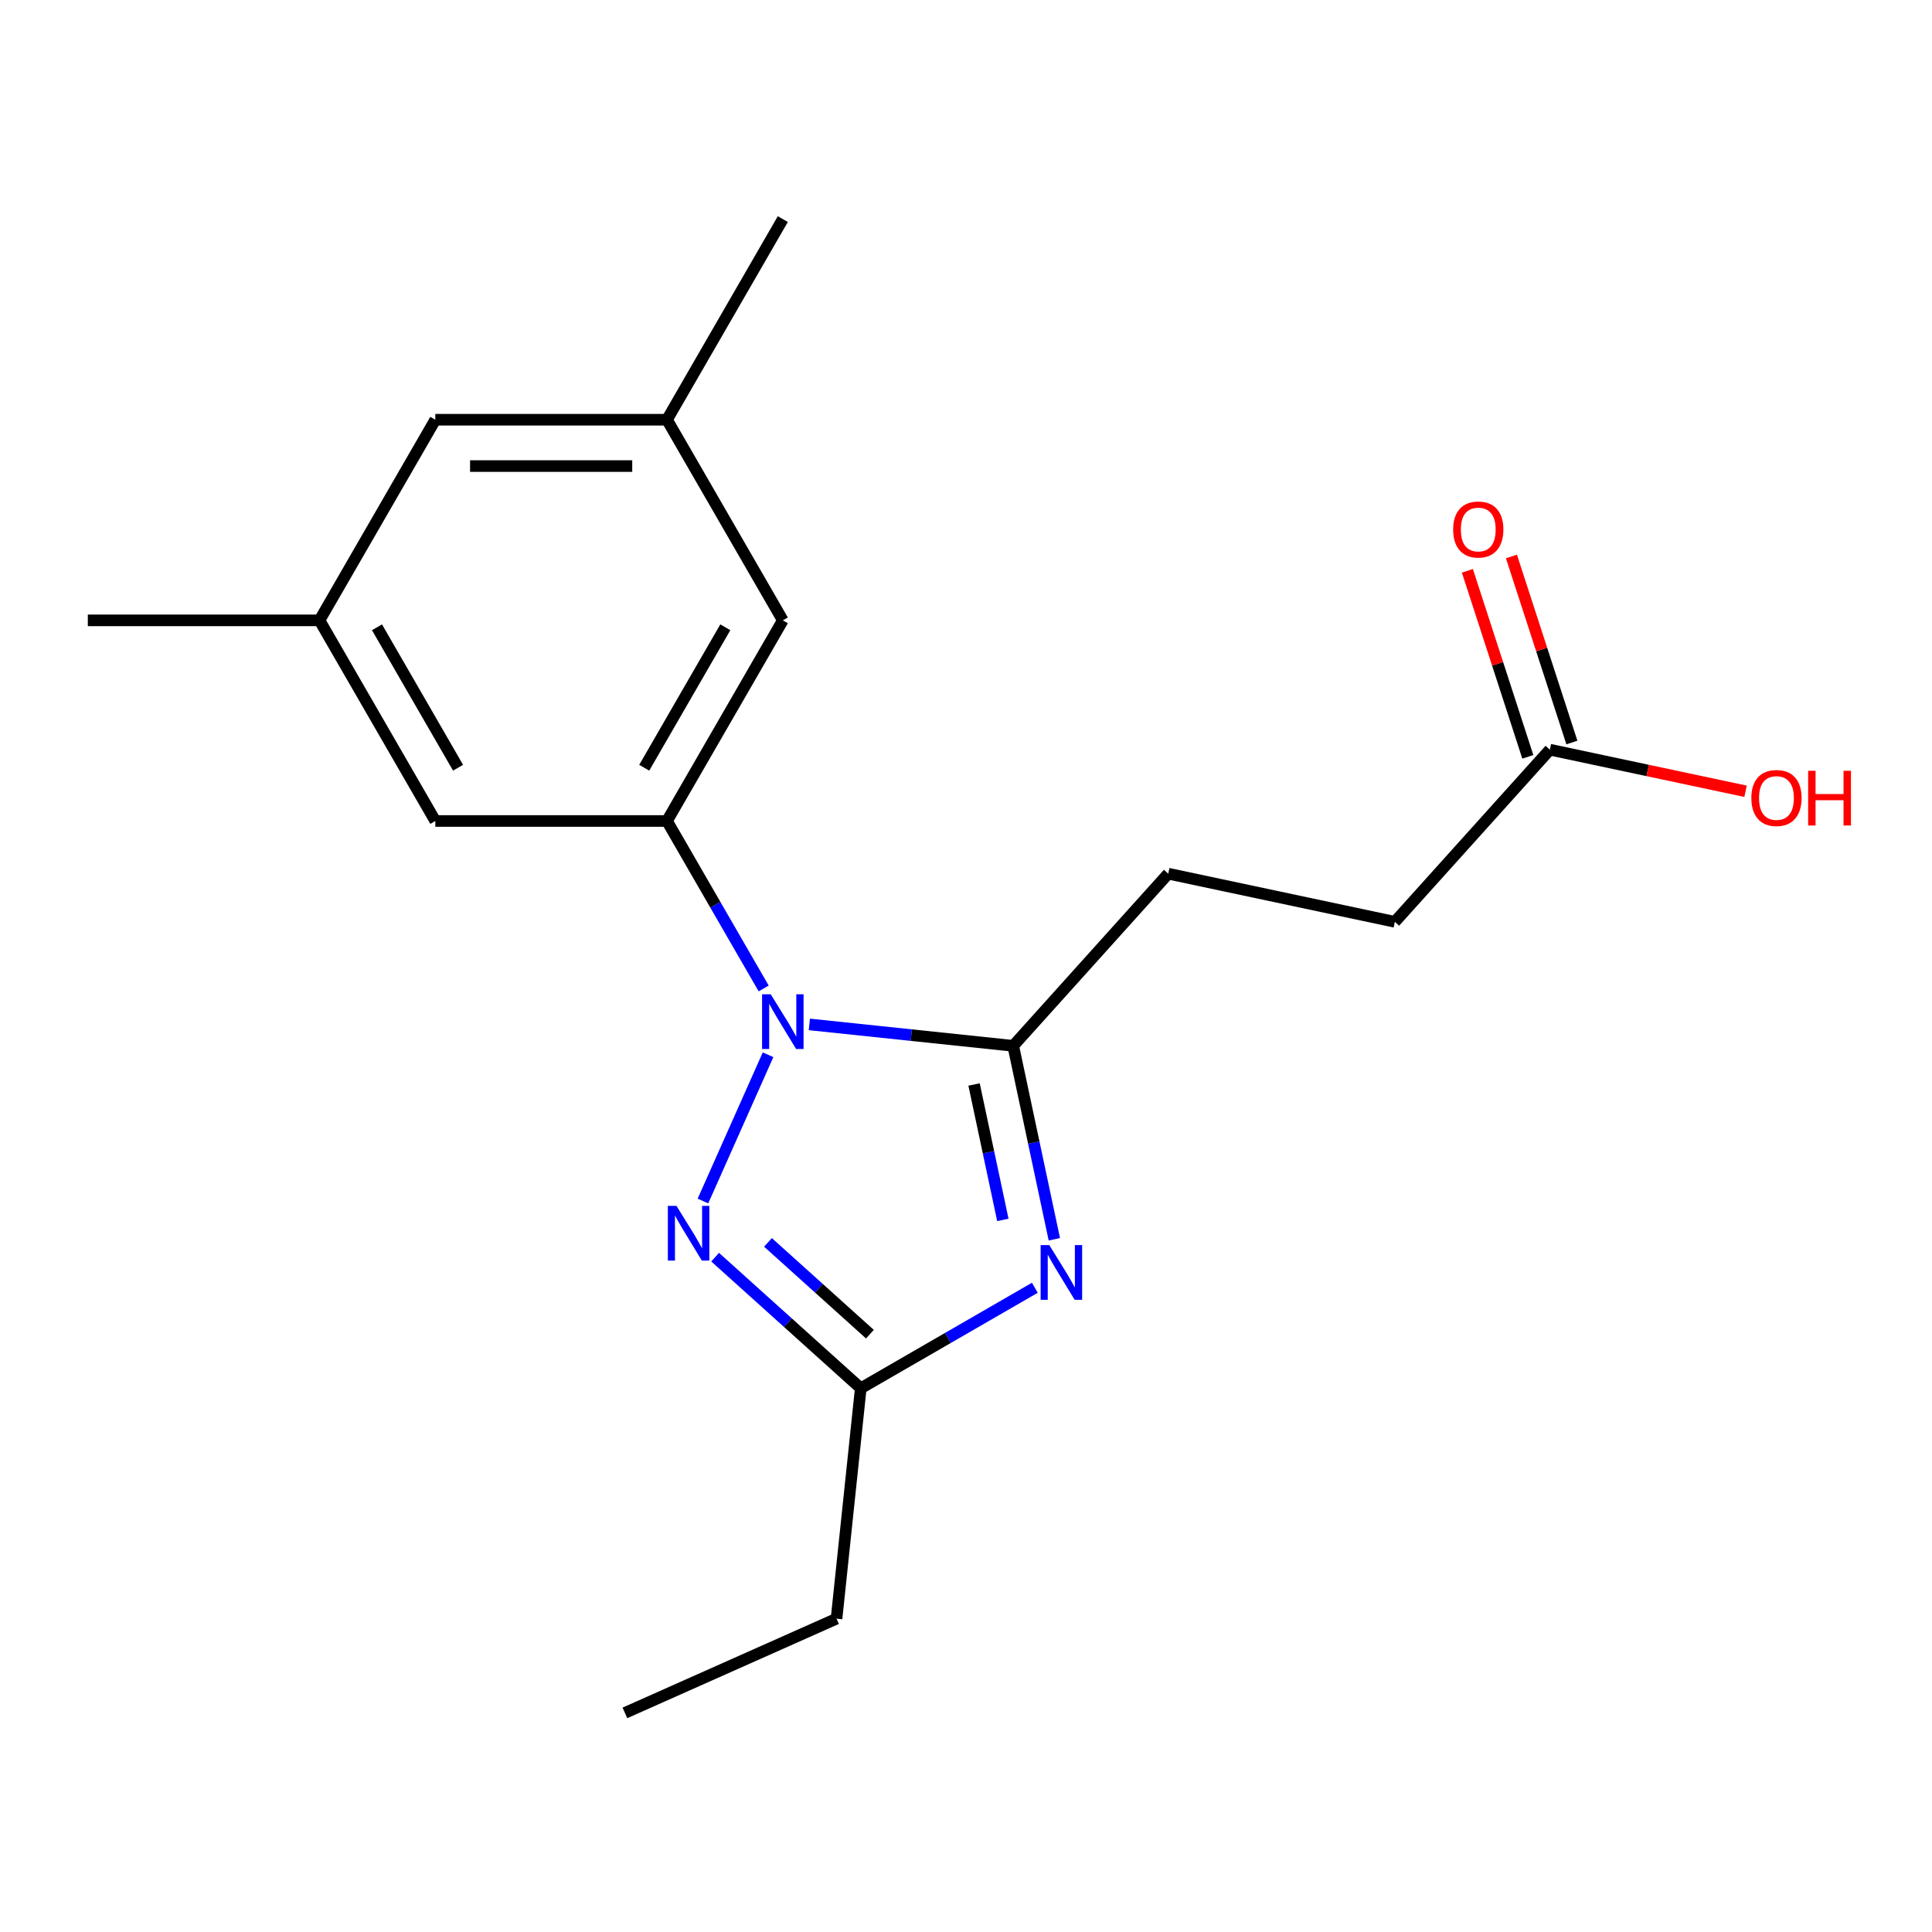<?xml version='1.0' encoding='iso-8859-1'?>
<svg version='1.1' baseProfile='full'
              xmlns='http://www.w3.org/2000/svg'
                      xmlns:rdkit='http://www.rdkit.org/xml'
                      xmlns:xlink='http://www.w3.org/1999/xlink'
                  xml:space='preserve'
width='1000px' height='1000px' viewBox='0 0 1000 1000'>
<!-- END OF HEADER -->
<rect style='opacity:1.0;fill:#FFFFFF;stroke:none' width='1000' height='1000' x='0' y='0'> </rect>
<path class='bond-1' d='M 418.924,530.232 L 471.682,535.778' style='fill:none;fill-rule:evenodd;stroke:#0000FF;stroke-width:6px;stroke-linecap:butt;stroke-linejoin:miter;stroke-opacity:1' />
<path class='bond-1' d='M 471.682,535.778 L 524.44,541.323' style='fill:none;fill-rule:evenodd;stroke:#000000;stroke-width:6px;stroke-linecap:butt;stroke-linejoin:miter;stroke-opacity:1' />
<path class='bond-2' d='M 397.547,545.946 L 363.845,621.644' style='fill:none;fill-rule:evenodd;stroke:#0000FF;stroke-width:6px;stroke-linecap:butt;stroke-linejoin:miter;stroke-opacity:1' />
<path class='bond-3' d='M 395.281,511.631 L 370.256,468.287' style='fill:none;fill-rule:evenodd;stroke:#0000FF;stroke-width:6px;stroke-linecap:butt;stroke-linejoin:miter;stroke-opacity:1' />
<path class='bond-3' d='M 370.256,468.287 L 345.231,424.943' style='fill:none;fill-rule:evenodd;stroke:#000000;stroke-width:6px;stroke-linecap:butt;stroke-linejoin:miter;stroke-opacity:1' />
<path class='bond-0' d='M 545.724,641.455 L 535.082,591.389' style='fill:none;fill-rule:evenodd;stroke:#0000FF;stroke-width:6px;stroke-linecap:butt;stroke-linejoin:miter;stroke-opacity:1' />
<path class='bond-0' d='M 535.082,591.389 L 524.44,541.323' style='fill:none;fill-rule:evenodd;stroke:#000000;stroke-width:6px;stroke-linecap:butt;stroke-linejoin:miter;stroke-opacity:1' />
<path class='bond-0' d='M 519.074,631.422 L 511.624,596.375' style='fill:none;fill-rule:evenodd;stroke:#0000FF;stroke-width:6px;stroke-linecap:butt;stroke-linejoin:miter;stroke-opacity:1' />
<path class='bond-0' d='M 511.624,596.375 L 504.175,561.329' style='fill:none;fill-rule:evenodd;stroke:#000000;stroke-width:6px;stroke-linecap:butt;stroke-linejoin:miter;stroke-opacity:1' />
<path class='bond-19' d='M 535.633,666.544 L 490.579,692.556' style='fill:none;fill-rule:evenodd;stroke:#0000FF;stroke-width:6px;stroke-linecap:butt;stroke-linejoin:miter;stroke-opacity:1' />
<path class='bond-19' d='M 490.579,692.556 L 445.526,718.568' style='fill:none;fill-rule:evenodd;stroke:#000000;stroke-width:6px;stroke-linecap:butt;stroke-linejoin:miter;stroke-opacity:1' />
<path class='bond-8' d='M 524.44,541.323 L 604.676,452.212' style='fill:none;fill-rule:evenodd;stroke:#000000;stroke-width:6px;stroke-linecap:butt;stroke-linejoin:miter;stroke-opacity:1' />
<path class='bond-4' d='M 370.152,650.702 L 407.839,684.635' style='fill:none;fill-rule:evenodd;stroke:#0000FF;stroke-width:6px;stroke-linecap:butt;stroke-linejoin:miter;stroke-opacity:1' />
<path class='bond-4' d='M 407.839,684.635 L 445.526,718.568' style='fill:none;fill-rule:evenodd;stroke:#000000;stroke-width:6px;stroke-linecap:butt;stroke-linejoin:miter;stroke-opacity:1' />
<path class='bond-4' d='M 397.505,643.06 L 423.886,666.813' style='fill:none;fill-rule:evenodd;stroke:#0000FF;stroke-width:6px;stroke-linecap:butt;stroke-linejoin:miter;stroke-opacity:1' />
<path class='bond-4' d='M 423.886,666.813 L 450.267,690.566' style='fill:none;fill-rule:evenodd;stroke:#000000;stroke-width:6px;stroke-linecap:butt;stroke-linejoin:miter;stroke-opacity:1' />
<path class='bond-5' d='M 345.231,424.943 L 405.187,321.097' style='fill:none;fill-rule:evenodd;stroke:#000000;stroke-width:6px;stroke-linecap:butt;stroke-linejoin:miter;stroke-opacity:1' />
<path class='bond-5' d='M 333.455,397.375 L 375.424,324.683' style='fill:none;fill-rule:evenodd;stroke:#000000;stroke-width:6px;stroke-linecap:butt;stroke-linejoin:miter;stroke-opacity:1' />
<path class='bond-6' d='M 345.231,424.943 L 225.321,424.943' style='fill:none;fill-rule:evenodd;stroke:#000000;stroke-width:6px;stroke-linecap:butt;stroke-linejoin:miter;stroke-opacity:1' />
<path class='bond-15' d='M 445.526,718.568 L 432.991,837.822' style='fill:none;fill-rule:evenodd;stroke:#000000;stroke-width:6px;stroke-linecap:butt;stroke-linejoin:miter;stroke-opacity:1' />
<path class='bond-10' d='M 405.187,321.097 L 345.231,217.252' style='fill:none;fill-rule:evenodd;stroke:#000000;stroke-width:6px;stroke-linecap:butt;stroke-linejoin:miter;stroke-opacity:1' />
<path class='bond-11' d='M 225.321,424.943 L 165.365,321.097' style='fill:none;fill-rule:evenodd;stroke:#000000;stroke-width:6px;stroke-linecap:butt;stroke-linejoin:miter;stroke-opacity:1' />
<path class='bond-11' d='M 237.096,397.375 L 195.128,324.683' style='fill:none;fill-rule:evenodd;stroke:#000000;stroke-width:6px;stroke-linecap:butt;stroke-linejoin:miter;stroke-opacity:1' />
<path class='bond-7' d='M 802.203,388.031 L 721.967,477.142' style='fill:none;fill-rule:evenodd;stroke:#000000;stroke-width:6px;stroke-linecap:butt;stroke-linejoin:miter;stroke-opacity:1' />
<path class='bond-9' d='M 813.607,384.326 L 797.964,336.184' style='fill:none;fill-rule:evenodd;stroke:#000000;stroke-width:6px;stroke-linecap:butt;stroke-linejoin:miter;stroke-opacity:1' />
<path class='bond-9' d='M 797.964,336.184 L 782.322,288.042' style='fill:none;fill-rule:evenodd;stroke:#FF0000;stroke-width:6px;stroke-linecap:butt;stroke-linejoin:miter;stroke-opacity:1' />
<path class='bond-9' d='M 790.798,391.737 L 775.156,343.595' style='fill:none;fill-rule:evenodd;stroke:#000000;stroke-width:6px;stroke-linecap:butt;stroke-linejoin:miter;stroke-opacity:1' />
<path class='bond-9' d='M 775.156,343.595 L 759.514,295.453' style='fill:none;fill-rule:evenodd;stroke:#FF0000;stroke-width:6px;stroke-linecap:butt;stroke-linejoin:miter;stroke-opacity:1' />
<path class='bond-14' d='M 802.203,388.031 L 852.849,398.797' style='fill:none;fill-rule:evenodd;stroke:#000000;stroke-width:6px;stroke-linecap:butt;stroke-linejoin:miter;stroke-opacity:1' />
<path class='bond-14' d='M 852.849,398.797 L 903.495,409.562' style='fill:none;fill-rule:evenodd;stroke:#FF0000;stroke-width:6px;stroke-linecap:butt;stroke-linejoin:miter;stroke-opacity:1' />
<path class='bond-13' d='M 604.676,452.212 L 721.967,477.142' style='fill:none;fill-rule:evenodd;stroke:#000000;stroke-width:6px;stroke-linecap:butt;stroke-linejoin:miter;stroke-opacity:1' />
<path class='bond-17' d='M 345.231,217.252 L 405.187,113.406' style='fill:none;fill-rule:evenodd;stroke:#000000;stroke-width:6px;stroke-linecap:butt;stroke-linejoin:miter;stroke-opacity:1' />
<path class='bond-20' d='M 345.231,217.252 L 225.321,217.252' style='fill:none;fill-rule:evenodd;stroke:#000000;stroke-width:6px;stroke-linecap:butt;stroke-linejoin:miter;stroke-opacity:1' />
<path class='bond-20' d='M 327.245,241.234 L 243.307,241.234' style='fill:none;fill-rule:evenodd;stroke:#000000;stroke-width:6px;stroke-linecap:butt;stroke-linejoin:miter;stroke-opacity:1' />
<path class='bond-12' d='M 165.365,321.097 L 225.321,217.252' style='fill:none;fill-rule:evenodd;stroke:#000000;stroke-width:6px;stroke-linecap:butt;stroke-linejoin:miter;stroke-opacity:1' />
<path class='bond-16' d='M 165.365,321.097 L 45.455,321.097' style='fill:none;fill-rule:evenodd;stroke:#000000;stroke-width:6px;stroke-linecap:butt;stroke-linejoin:miter;stroke-opacity:1' />
<path class='bond-18' d='M 432.991,837.822 L 323.448,886.594' style='fill:none;fill-rule:evenodd;stroke:#000000;stroke-width:6px;stroke-linecap:butt;stroke-linejoin:miter;stroke-opacity:1' />
<path  class='atom-0' d='M 398.927 514.629
L 408.207 529.629
Q 409.127 531.109, 410.607 533.789
Q 412.087 536.469, 412.167 536.629
L 412.167 514.629
L 415.927 514.629
L 415.927 542.949
L 412.047 542.949
L 402.087 526.549
Q 400.927 524.629, 399.687 522.429
Q 398.487 520.229, 398.127 519.549
L 398.127 542.949
L 394.447 542.949
L 394.447 514.629
L 398.927 514.629
' fill='#0000FF'/>
<path  class='atom-1' d='M 543.111 644.453
L 552.391 659.453
Q 553.311 660.933, 554.791 663.613
Q 556.271 666.293, 556.351 666.453
L 556.351 644.453
L 560.111 644.453
L 560.111 672.773
L 556.231 672.773
L 546.271 656.373
Q 545.111 654.453, 543.871 652.253
Q 542.671 650.053, 542.311 649.373
L 542.311 672.773
L 538.631 672.773
L 538.631 644.453
L 543.111 644.453
' fill='#0000FF'/>
<path  class='atom-3' d='M 350.155 624.172
L 359.435 639.172
Q 360.355 640.652, 361.835 643.332
Q 363.315 646.012, 363.395 646.172
L 363.395 624.172
L 367.155 624.172
L 367.155 652.492
L 363.275 652.492
L 353.315 636.092
Q 352.155 634.172, 350.915 631.972
Q 349.715 629.772, 349.355 629.092
L 349.355 652.492
L 345.675 652.492
L 345.675 624.172
L 350.155 624.172
' fill='#0000FF'/>
<path  class='atom-10' d='M 752.148 274.07
Q 752.148 267.27, 755.508 263.47
Q 758.868 259.67, 765.148 259.67
Q 771.428 259.67, 774.788 263.47
Q 778.148 267.27, 778.148 274.07
Q 778.148 280.95, 774.748 284.87
Q 771.348 288.75, 765.148 288.75
Q 758.908 288.75, 755.508 284.87
Q 752.148 280.99, 752.148 274.07
M 765.148 285.55
Q 769.468 285.55, 771.788 282.67
Q 774.148 279.75, 774.148 274.07
Q 774.148 268.51, 771.788 265.71
Q 769.468 262.87, 765.148 262.87
Q 760.828 262.87, 758.468 265.67
Q 756.148 268.47, 756.148 274.07
Q 756.148 279.79, 758.468 282.67
Q 760.828 285.55, 765.148 285.55
' fill='#FF0000'/>
<path  class='atom-15' d='M 906.493 413.042
Q 906.493 406.242, 909.853 402.442
Q 913.213 398.642, 919.493 398.642
Q 925.773 398.642, 929.133 402.442
Q 932.493 406.242, 932.493 413.042
Q 932.493 419.922, 929.093 423.842
Q 925.693 427.722, 919.493 427.722
Q 913.253 427.722, 909.853 423.842
Q 906.493 419.962, 906.493 413.042
M 919.493 424.522
Q 923.813 424.522, 926.133 421.642
Q 928.493 418.722, 928.493 413.042
Q 928.493 407.482, 926.133 404.682
Q 923.813 401.842, 919.493 401.842
Q 915.173 401.842, 912.813 404.642
Q 910.493 407.442, 910.493 413.042
Q 910.493 418.762, 912.813 421.642
Q 915.173 424.522, 919.493 424.522
' fill='#FF0000'/>
<path  class='atom-15' d='M 935.893 398.962
L 939.733 398.962
L 939.733 411.002
L 954.213 411.002
L 954.213 398.962
L 958.053 398.962
L 958.053 427.282
L 954.213 427.282
L 954.213 414.202
L 939.733 414.202
L 939.733 427.282
L 935.893 427.282
L 935.893 398.962
' fill='#FF0000'/>
</svg>
